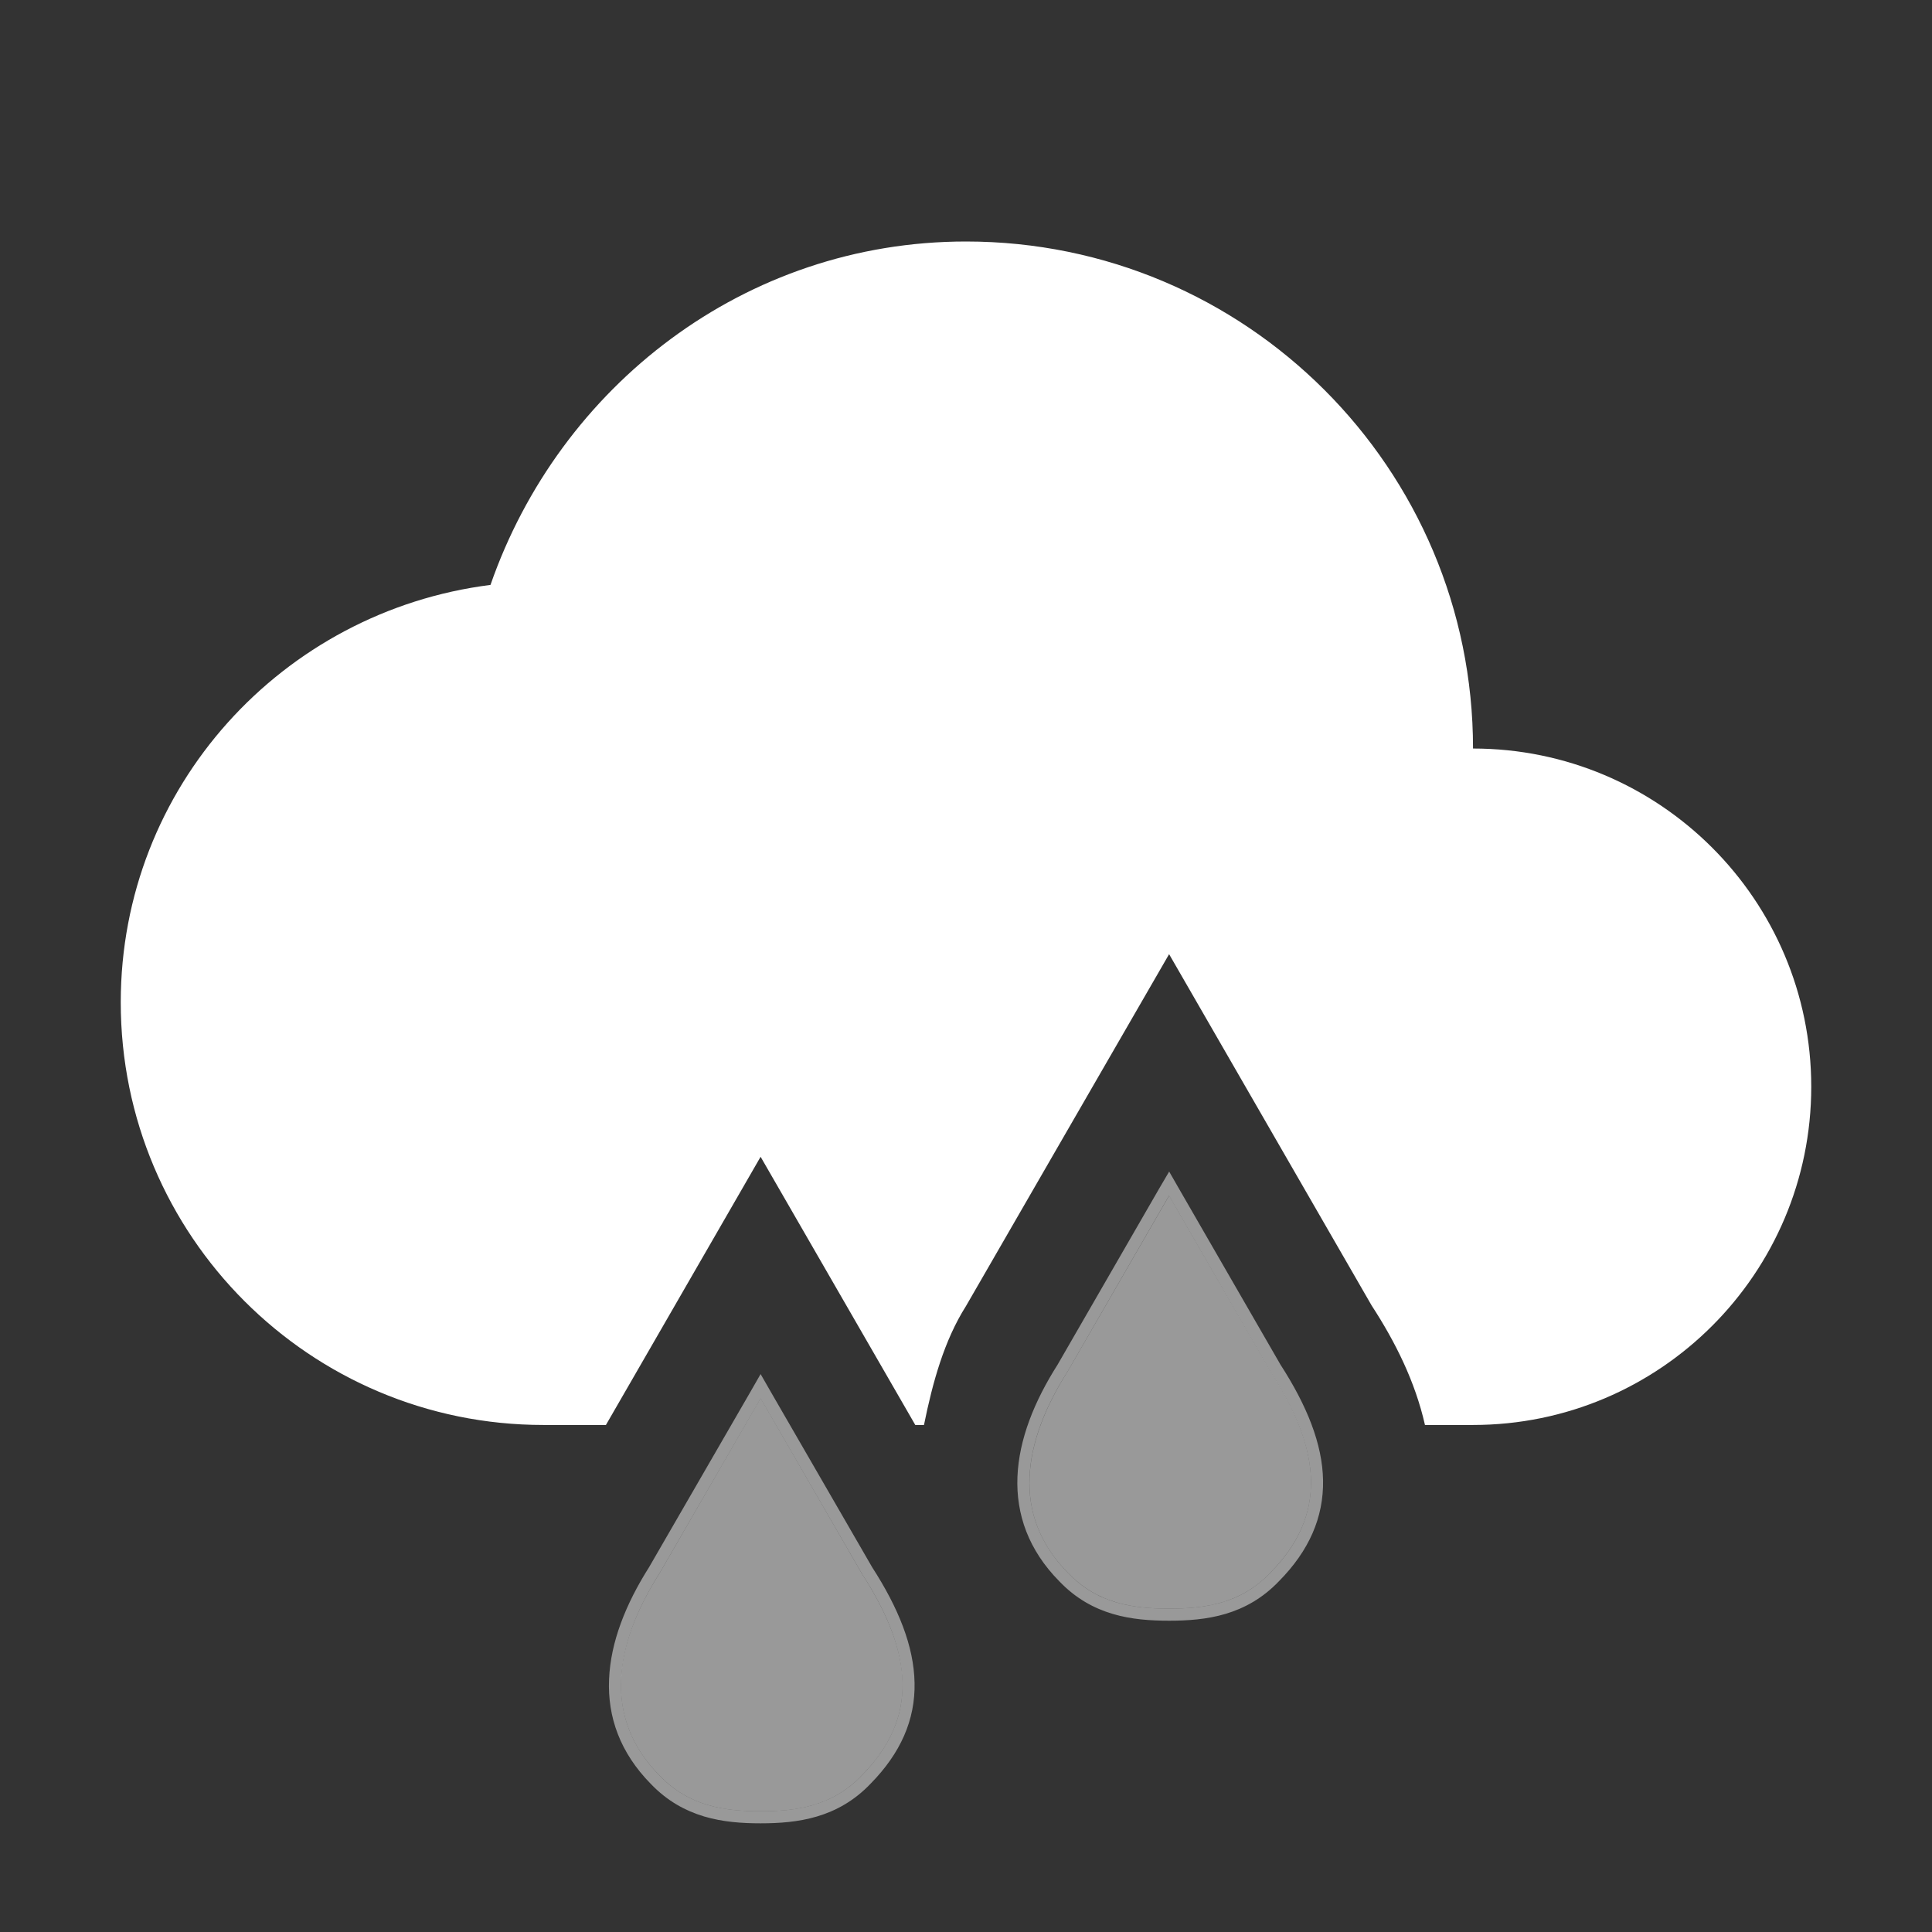 <svg width="16" height="16" viewBox="0 0 16 16" fill="none" xmlns="http://www.w3.org/2000/svg">
<rect x="0" y="0" width="16" height="16" fill="#333333" stroke="none"/>
<path d="M8 2C6.164 2 4.633 3.202 4.062 4.844C2.339 5.062 1 6.518 1 8.301C1 10.234 2.567 11.801 4.5 11.801H5.018L5.434 11.08L6.299 9.58L7.58 11.801H7.652C7.724 11.446 7.82 11.1 8 10.816L8.816 9.402L9.682 7.902L11.359 10.811C11.556 11.114 11.719 11.44 11.801 11.801H12.199C13.745 11.801 15 10.546 15 9C15 7.454 13.745 6.199 12.199 6.199C12.199 3.88 10.319 2 8 2L8 2Z" fill="#ffffff"/>
<path d="M9.682 9.902L8.844 11.354C8.467 11.947 8.374 12.55 8.844 13.025C9.088 13.281 9.384 13.322 9.682 13.322C9.979 13.322 10.276 13.281 10.52 13.025C10.989 12.55 10.95 12.019 10.52 11.354L9.682 9.902ZM6.299 11.58L5.461 13.031C5.084 13.624 4.991 14.227 5.461 14.703C5.705 14.959 6.002 15 6.299 15C6.596 15 6.893 14.959 7.137 14.703C7.607 14.227 7.567 13.697 7.137 13.031L6.299 11.58Z" fill="#ffffff" fill-opacity="0.5"/>
<path d="M9.725 9.877L9.682 9.802L9.638 9.877L8.801 11.328C8.61 11.628 8.488 11.935 8.476 12.232C8.464 12.53 8.564 12.813 8.808 13.06C9.066 13.331 9.38 13.372 9.682 13.372C9.983 13.372 10.297 13.331 10.556 13.06C10.798 12.815 10.912 12.551 10.907 12.26C10.902 11.972 10.779 11.664 10.562 11.328L9.725 9.877ZM6.342 11.555L6.299 11.48L6.256 11.555L5.418 13.005C5.227 13.306 5.106 13.613 5.094 13.909C5.081 14.207 5.181 14.49 5.425 14.738C5.683 15.008 5.997 15.05 6.299 15.05C6.6 15.05 6.915 15.008 7.173 14.738C7.415 14.492 7.53 14.228 7.524 13.938C7.519 13.649 7.397 13.341 7.18 13.005L6.342 11.555Z" stroke="#ffffff" stroke-opacity="0.5" stroke-width="0.1"/>
</svg>
